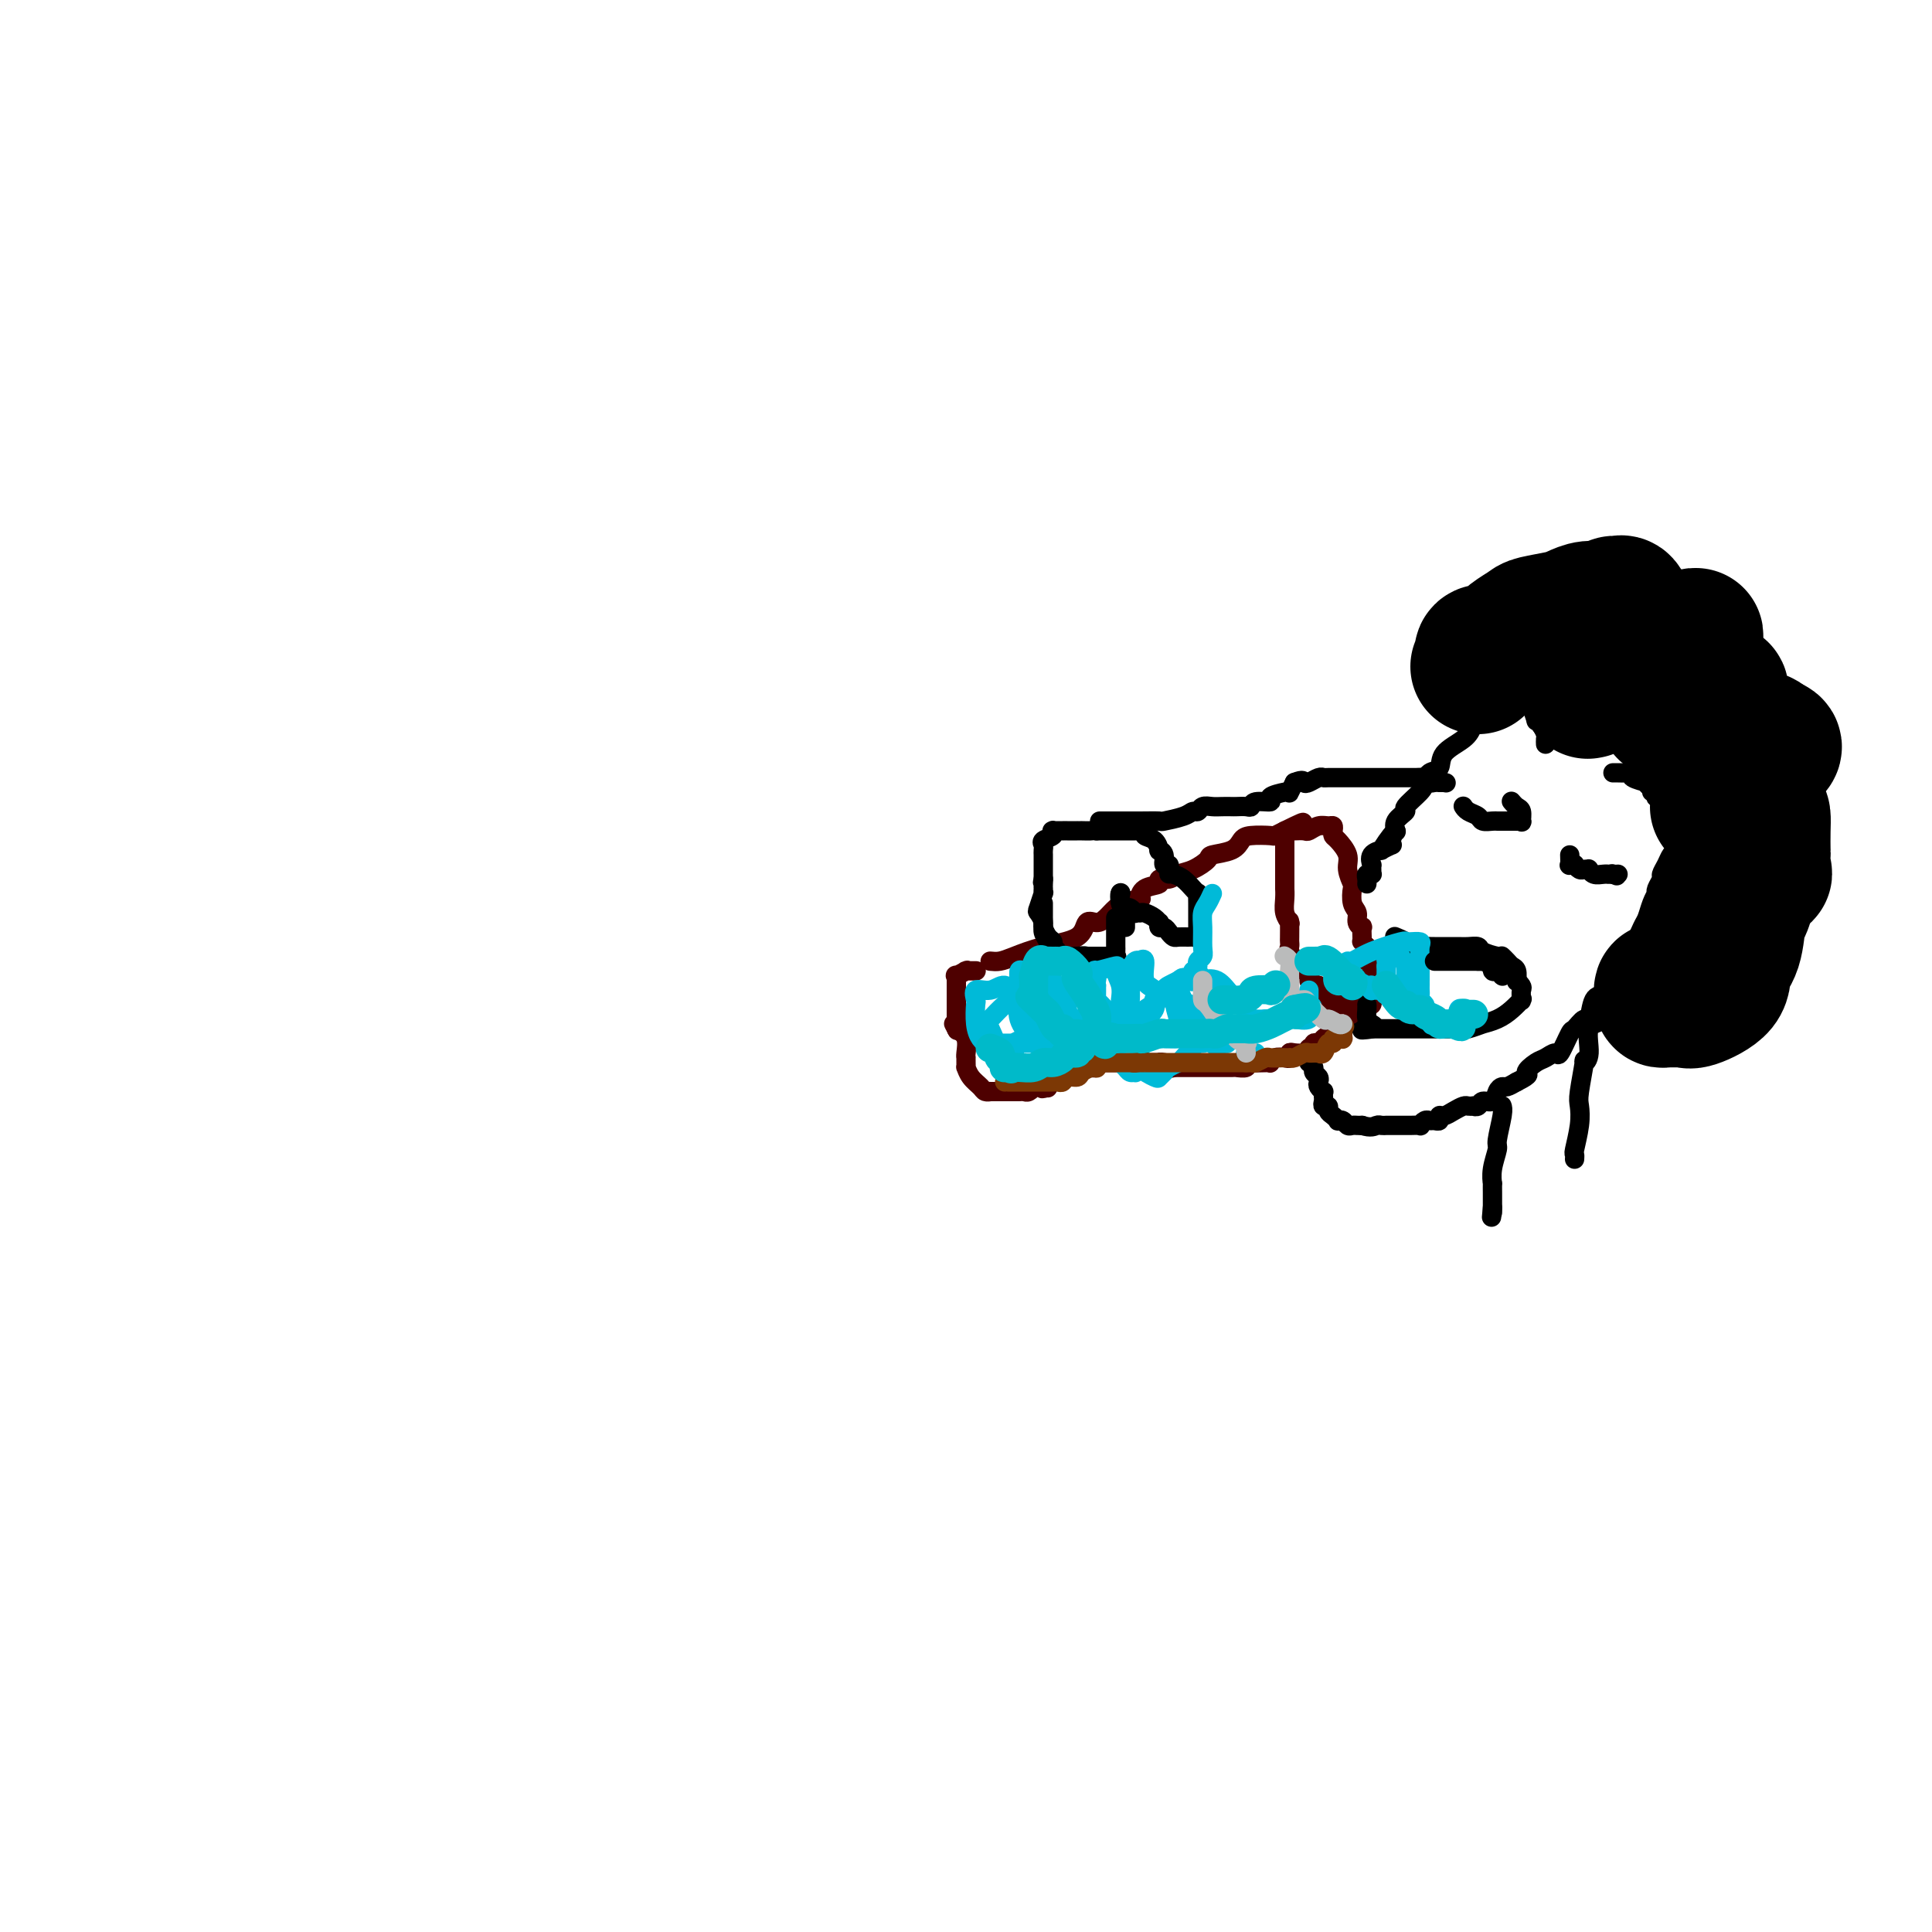 <svg viewBox='0 0 400 400' version='1.1' xmlns='http://www.w3.org/2000/svg' xmlns:xlink='http://www.w3.org/1999/xlink'><g fill='none' stroke='#4E0000' stroke-width='4' stroke-linecap='round' stroke-linejoin='round'><path d='M205,199c0.634,0.062 1.268,0.124 2,0c0.732,-0.124 1.561,-0.435 3,-1c1.439,-0.565 3.488,-1.383 6,-2c2.512,-0.617 5.489,-1.034 7,-2c1.511,-0.966 1.558,-2.482 2,-3c0.442,-0.518 1.278,-0.038 2,0c0.722,0.038 1.328,-0.366 2,-1c0.672,-0.634 1.410,-1.497 2,-2c0.590,-0.503 1.031,-0.645 2,-1c0.969,-0.355 2.464,-0.922 3,-1c0.536,-0.078 0.111,0.334 0,0c-0.111,-0.334 0.091,-1.413 1,-2c0.909,-0.587 2.525,-0.681 3,-1c0.475,-0.319 -0.191,-0.863 0,-1c0.191,-0.137 1.239,0.132 2,0c0.761,-0.132 1.237,-0.664 2,-1c0.763,-0.336 1.815,-0.475 3,-1c1.185,-0.525 2.503,-1.437 3,-2c0.497,-0.563 0.172,-0.778 1,-1c0.828,-0.222 2.809,-0.451 4,-1c1.191,-0.549 1.593,-1.418 2,-2c0.407,-0.582 0.821,-0.878 2,-1c1.179,-0.122 3.125,-0.071 4,0c0.875,0.071 0.679,0.163 1,0c0.321,-0.163 1.161,-0.582 2,-1'/><path d='M266,172c6.876,-3.403 2.567,-0.912 1,0c-1.567,0.912 -0.393,0.245 0,0c0.393,-0.245 0.006,-0.070 0,0c-0.006,0.070 0.369,0.033 1,0c0.631,-0.033 1.518,-0.062 2,0c0.482,0.062 0.560,0.216 1,0c0.440,-0.216 1.242,-0.801 2,-1c0.758,-0.199 1.473,-0.014 2,0c0.527,0.014 0.867,-0.145 1,0c0.133,0.145 0.059,0.593 0,1c-0.059,0.407 -0.103,0.771 0,1c0.103,0.229 0.354,0.321 1,1c0.646,0.679 1.689,1.943 2,3c0.311,1.057 -0.109,1.907 0,3c0.109,1.093 0.746,2.429 1,3c0.254,0.571 0.124,0.378 0,1c-0.124,0.622 -0.244,2.060 0,3c0.244,0.940 0.850,1.383 1,2c0.150,0.617 -0.156,1.409 0,2c0.156,0.591 0.774,0.981 1,1c0.226,0.019 0.061,-0.335 0,0c-0.061,0.335 -0.017,1.357 0,2c0.017,0.643 0.007,0.907 0,1c-0.007,0.093 -0.012,0.015 0,0c0.012,-0.015 0.042,0.035 0,0c-0.042,-0.035 -0.155,-0.153 0,0c0.155,0.153 0.577,0.576 1,1'/><path d='M283,196c1.079,4.051 0.275,1.680 0,1c-0.275,-0.680 -0.021,0.332 0,1c0.021,0.668 -0.190,0.991 0,1c0.190,0.009 0.783,-0.295 1,0c0.217,0.295 0.058,1.189 0,2c-0.058,0.811 -0.016,1.541 0,2c0.016,0.459 0.004,0.649 0,1c-0.004,0.351 -0.001,0.864 0,1c0.001,0.136 0.001,-0.103 0,0c-0.001,0.103 -0.003,0.549 0,1c0.003,0.451 0.012,0.905 0,1c-0.012,0.095 -0.046,-0.171 0,0c0.046,0.171 0.171,0.778 0,1c-0.171,0.222 -0.639,0.060 -1,0c-0.361,-0.060 -0.617,-0.016 -1,0c-0.383,0.016 -0.894,0.004 -1,0c-0.106,-0.004 0.192,-0.001 0,0c-0.192,0.001 -0.875,0.000 -1,0c-0.125,-0.000 0.307,-0.000 0,0c-0.307,0.000 -1.352,0.000 -2,0c-0.648,-0.000 -0.899,-0.000 -1,0c-0.101,0.000 -0.050,0.000 0,0'/><path d='M277,208c-1.492,0.132 -1.723,-0.538 -2,-1c-0.277,-0.462 -0.601,-0.716 -1,-1c-0.399,-0.284 -0.874,-0.599 -1,-1c-0.126,-0.401 0.098,-0.890 0,-1c-0.098,-0.110 -0.519,0.158 -1,0c-0.481,-0.158 -1.022,-0.743 -1,-1c0.022,-0.257 0.609,-0.187 0,-1c-0.609,-0.813 -2.412,-2.509 -3,-3c-0.588,-0.491 0.039,0.221 0,0c-0.039,-0.221 -0.742,-1.377 -1,-2c-0.258,-0.623 -0.069,-0.714 0,-1c0.069,-0.286 0.020,-0.769 0,-1c-0.020,-0.231 -0.009,-0.211 0,-1c0.009,-0.789 0.017,-2.389 0,-3c-0.017,-0.611 -0.057,-0.235 0,0c0.057,0.235 0.211,0.327 0,0c-0.211,-0.327 -0.789,-1.075 -1,-2c-0.211,-0.925 -0.057,-2.028 0,-3c0.057,-0.972 0.015,-1.813 0,-2c-0.015,-0.187 -0.004,0.278 0,0c0.004,-0.278 0.001,-1.301 0,-2c-0.001,-0.699 -0.000,-1.073 0,-2c0.000,-0.927 0.000,-2.406 0,-3c-0.000,-0.594 -0.000,-0.304 0,-1c0.000,-0.696 0.000,-2.380 0,-3c-0.000,-0.620 -0.000,-0.177 0,0c0.000,0.177 0.000,0.089 0,0'/><path d='M280,211c-0.187,0.301 -0.374,0.602 -1,1c-0.626,0.398 -1.692,0.894 -2,1c-0.308,0.106 0.143,-0.178 0,0c-0.143,0.178 -0.878,0.819 -1,1c-0.122,0.181 0.370,-0.096 0,0c-0.370,0.096 -1.602,0.565 -2,1c-0.398,0.435 0.038,0.835 0,1c-0.038,0.165 -0.550,0.096 -1,0c-0.450,-0.096 -0.839,-0.218 -1,0c-0.161,0.218 -0.095,0.776 0,1c0.095,0.224 0.219,0.112 0,0c-0.219,-0.112 -0.780,-0.226 -1,0c-0.220,0.226 -0.098,0.792 0,1c0.098,0.208 0.171,0.060 0,0c-0.171,-0.060 -0.585,-0.030 -1,0'/><path d='M270,218c-1.575,1.084 -0.513,0.294 0,0c0.513,-0.294 0.475,-0.093 0,0c-0.475,0.093 -1.388,0.076 -2,0c-0.612,-0.076 -0.924,-0.213 -1,0c-0.076,0.213 0.085,0.775 0,1c-0.085,0.225 -0.416,0.113 -1,0c-0.584,-0.113 -1.420,-0.226 -2,0c-0.580,0.226 -0.902,0.792 -1,1c-0.098,0.208 0.028,0.060 0,0c-0.028,-0.060 -0.211,-0.030 -1,0c-0.789,0.030 -2.184,0.061 -3,0c-0.816,-0.061 -1.053,-0.212 -1,0c0.053,0.212 0.397,0.789 0,1c-0.397,0.211 -1.534,0.057 -2,0c-0.466,-0.057 -0.262,-0.015 -1,0c-0.738,0.015 -2.418,0.004 -3,0c-0.582,-0.004 -0.068,-0.001 0,0c0.068,0.001 -0.312,0.000 -1,0c-0.688,-0.000 -1.686,-0.000 -2,0c-0.314,0.000 0.056,0.000 0,0c-0.056,-0.000 -0.540,-0.000 -1,0c-0.460,0.000 -0.898,0.000 -1,0c-0.102,-0.000 0.131,-0.000 0,0c-0.131,0.000 -0.626,0.000 -1,0c-0.374,-0.000 -0.626,-0.000 -1,0c-0.374,0.000 -0.870,0.000 -1,0c-0.130,-0.000 0.106,-0.000 0,0c-0.106,0.000 -0.553,0.000 -1,0'/><path d='M243,221c-4.072,0.525 -0.751,0.337 0,0c0.751,-0.337 -1.068,-0.822 -2,-1c-0.932,-0.178 -0.975,-0.048 -1,0c-0.025,0.048 -0.030,0.013 0,0c0.030,-0.013 0.095,-0.003 0,0c-0.095,0.003 -0.350,0.001 -1,0c-0.650,-0.001 -1.694,-0.000 -2,0c-0.306,0.000 0.126,0.000 0,0c-0.126,-0.000 -0.809,-0.000 -1,0c-0.191,0.000 0.109,0.000 0,0c-0.109,-0.000 -0.626,-0.000 -1,0c-0.374,0.000 -0.606,0.000 -1,0c-0.394,-0.000 -0.951,-0.000 -1,0c-0.049,0.000 0.408,0.000 0,0c-0.408,-0.000 -1.681,-0.000 -2,0c-0.319,0.000 0.318,0.000 0,0c-0.318,-0.000 -1.590,-0.000 -2,0c-0.410,0.000 0.044,0.000 0,0c-0.044,-0.000 -0.584,-0.000 -1,0c-0.416,0.000 -0.708,0.000 -1,0'/><path d='M227,220c-2.489,-0.215 -0.713,-0.254 0,0c0.713,0.254 0.363,0.799 0,1c-0.363,0.201 -0.739,0.058 -1,0c-0.261,-0.058 -0.408,-0.030 -1,0c-0.592,0.030 -1.631,0.060 -2,0c-0.369,-0.060 -0.070,-0.212 0,0c0.070,0.212 -0.090,0.789 0,1c0.090,0.211 0.432,0.056 0,0c-0.432,-0.056 -1.636,-0.015 -2,0c-0.364,0.015 0.113,0.003 0,0c-0.113,-0.003 -0.814,0.004 -1,0c-0.186,-0.004 0.144,-0.017 0,0c-0.144,0.017 -0.760,0.065 -1,0c-0.240,-0.065 -0.103,-0.241 0,0c0.103,0.241 0.172,0.900 0,1c-0.172,0.100 -0.585,-0.358 -1,0c-0.415,0.358 -0.833,1.531 -1,2c-0.167,0.469 -0.084,0.235 0,0'/><path d='M217,225c-1.807,0.775 -1.324,0.211 -1,0c0.324,-0.211 0.490,-0.071 0,0c-0.490,0.071 -1.637,0.072 -2,0c-0.363,-0.072 0.058,-0.215 0,0c-0.058,0.215 -0.594,0.790 -1,1c-0.406,0.210 -0.683,0.056 -1,0c-0.317,-0.056 -0.673,-0.015 -1,0c-0.327,0.015 -0.623,0.004 -1,0c-0.377,-0.004 -0.834,-0.001 -1,0c-0.166,0.001 -0.042,0.000 0,0c0.042,-0.000 0.002,-0.000 0,0c-0.002,0.000 0.035,0.001 0,0c-0.035,-0.001 -0.141,-0.002 -1,0c-0.859,0.002 -2.471,0.009 -3,0c-0.529,-0.009 0.026,-0.035 0,0c-0.026,0.035 -0.634,0.129 -1,0c-0.366,-0.129 -0.490,-0.482 -1,-1c-0.510,-0.518 -1.405,-1.200 -2,-2c-0.595,-0.800 -0.891,-1.717 -1,-2c-0.109,-0.283 -0.029,0.066 0,0c0.029,-0.066 0.009,-0.549 0,-1c-0.009,-0.451 -0.008,-0.869 0,-1c0.008,-0.131 0.023,0.027 0,0c-0.023,-0.027 -0.083,-0.238 0,-1c0.083,-0.762 0.309,-2.075 0,-3c-0.309,-0.925 -1.155,-1.463 -2,-2'/><path d='M198,213c-1.083,-2.024 -0.290,-0.583 0,0c0.290,0.583 0.078,0.310 0,0c-0.078,-0.310 -0.021,-0.657 0,-1c0.021,-0.343 0.006,-0.683 0,-1c-0.006,-0.317 -0.001,-0.611 0,-1c0.001,-0.389 0.000,-0.874 0,-1c-0.000,-0.126 -0.000,0.106 0,0c0.000,-0.106 0.000,-0.549 0,-1c-0.000,-0.451 -0.000,-0.909 0,-1c0.000,-0.091 0.000,0.187 0,0c-0.000,-0.187 -0.000,-0.838 0,-1c0.000,-0.162 0.000,0.167 0,0c-0.000,-0.167 -0.000,-0.829 0,-1c0.000,-0.171 0.000,0.147 0,0c-0.000,-0.147 -0.000,-0.761 0,-1c0.000,-0.239 0.000,-0.103 0,0c-0.000,0.103 -0.000,0.172 0,0c0.000,-0.172 0.000,-0.586 0,-1'/><path d='M198,203c-0.009,-1.482 -0.030,-0.187 0,0c0.030,0.187 0.112,-0.735 0,-1c-0.112,-0.265 -0.418,0.125 0,0c0.418,-0.125 1.561,-0.766 2,-1c0.439,-0.234 0.174,-0.063 0,0c-0.174,0.063 -0.257,0.017 0,0c0.257,-0.017 0.853,-0.005 1,0c0.147,0.005 -0.157,0.001 0,0c0.157,-0.001 0.773,-0.000 1,0c0.227,0.000 0.065,0.000 0,0c-0.065,-0.000 -0.032,-0.000 0,0'/></g>
<g fill='none' stroke='#000000' stroke-width='4' stroke-linecap='round' stroke-linejoin='round'><path d='M216,187c0.000,0.447 0.000,0.893 0,1c-0.000,0.107 -0.001,-0.127 0,0c0.001,0.127 0.003,0.615 0,1c-0.003,0.385 -0.011,0.666 0,1c0.011,0.334 0.040,0.719 0,1c-0.040,0.281 -0.151,0.456 0,1c0.151,0.544 0.563,1.456 1,2c0.437,0.544 0.900,0.720 1,1c0.100,0.280 -0.163,0.663 0,1c0.163,0.337 0.754,0.626 1,1c0.246,0.374 0.149,0.831 0,1c-0.149,0.169 -0.351,0.049 0,0c0.351,-0.049 1.255,-0.027 2,0c0.745,0.027 1.330,0.060 2,0c0.670,-0.060 1.423,-0.212 2,0c0.577,0.212 0.978,0.789 1,1c0.022,0.211 -0.334,0.057 0,0c0.334,-0.057 1.359,-0.015 2,0c0.641,0.015 0.897,0.004 1,0c0.103,-0.004 0.051,-0.002 0,0'/><path d='M233,192c0.000,-0.444 0.000,-0.889 0,-1c0.000,-0.111 0.000,0.111 0,0c0.000,-0.111 0.000,-0.556 0,-1'/><path d='M233,190c0.004,-0.242 0.015,0.152 0,0c-0.015,-0.152 -0.057,-0.850 0,-1c0.057,-0.150 0.211,0.248 0,0c-0.211,-0.248 -0.788,-1.144 -1,-2c-0.212,-0.856 -0.061,-1.673 0,-2c0.061,-0.327 0.030,-0.163 0,0'/><path d='M232,185c-0.204,-0.386 -0.213,1.151 0,2c0.213,0.849 0.649,1.012 1,1c0.351,-0.012 0.618,-0.200 1,0c0.382,0.200 0.879,0.788 1,1c0.121,0.212 -0.136,0.047 0,0c0.136,-0.047 0.664,0.025 1,0c0.336,-0.025 0.482,-0.146 1,0c0.518,0.146 1.410,0.560 2,1c0.590,0.440 0.879,0.905 1,1c0.121,0.095 0.074,-0.181 0,0c-0.074,0.181 -0.176,0.819 0,1c0.176,0.181 0.628,-0.095 1,0c0.372,0.095 0.663,0.561 1,1c0.337,0.439 0.721,0.851 1,1c0.279,0.149 0.453,0.037 1,0c0.547,-0.037 1.467,0.002 2,0c0.533,-0.002 0.679,-0.046 1,0c0.321,0.046 0.818,0.182 1,0c0.182,-0.182 0.049,-0.681 0,-1c-0.049,-0.319 -0.013,-0.457 0,-1c0.013,-0.543 0.004,-1.490 0,-2c-0.004,-0.510 -0.003,-0.584 0,-1c0.003,-0.416 0.009,-1.176 0,-2c-0.009,-0.824 -0.033,-1.713 0,-2c0.033,-0.287 0.122,0.026 0,0c-0.122,-0.026 -0.456,-0.392 -1,-1c-0.544,-0.608 -1.298,-1.460 -2,-2c-0.702,-0.540 -1.351,-0.770 -2,-1'/><path d='M243,181c-1.001,-0.553 -1.004,0.064 -1,0c0.004,-0.064 0.016,-0.808 0,-1c-0.016,-0.192 -0.061,0.169 0,0c0.061,-0.169 0.227,-0.866 0,-1c-0.227,-0.134 -0.847,0.297 -1,0c-0.153,-0.297 0.161,-1.322 0,-2c-0.161,-0.678 -0.799,-1.008 -1,-1c-0.201,0.008 0.033,0.356 0,0c-0.033,-0.356 -0.334,-1.416 -1,-2c-0.666,-0.584 -1.698,-0.692 -2,-1c-0.302,-0.308 0.126,-0.814 0,-1c-0.126,-0.186 -0.804,-0.050 -1,0c-0.196,0.050 0.092,0.013 0,0c-0.092,-0.013 -0.564,-0.004 -1,0c-0.436,0.004 -0.838,0.001 -1,0c-0.162,-0.001 -0.086,-0.000 0,0c0.086,0.000 0.182,0.000 0,0c-0.182,-0.000 -0.643,-0.000 -1,0c-0.357,0.000 -0.609,0.000 -1,0c-0.391,-0.000 -0.919,-0.000 -1,0c-0.081,0.000 0.286,0.000 0,0c-0.286,-0.000 -1.225,-0.000 -2,0c-0.775,0.000 -1.388,0.000 -2,0'/><path d='M227,172c-1.647,-0.155 -0.765,-0.041 -1,0c-0.235,0.041 -1.586,0.011 -2,0c-0.414,-0.011 0.109,-0.003 0,0c-0.109,0.003 -0.850,0.001 -1,0c-0.150,-0.001 0.292,-0.000 0,0c-0.292,0.000 -1.318,0.000 -2,0c-0.682,-0.000 -1.020,-0.001 -1,0c0.020,0.001 0.400,0.003 0,0c-0.400,-0.003 -1.579,-0.012 -2,0c-0.421,0.012 -0.085,0.045 0,0c0.085,-0.045 -0.082,-0.167 0,0c0.082,0.167 0.414,0.623 0,1c-0.414,0.377 -1.575,0.676 -2,1c-0.425,0.324 -0.114,0.674 0,1c0.114,0.326 0.031,0.630 0,1c-0.031,0.370 -0.008,0.807 0,1c0.008,0.193 0.002,0.142 0,0c-0.002,-0.142 -0.001,-0.374 0,0c0.001,0.374 0.000,1.354 0,2c-0.000,0.646 -0.000,0.957 0,1c0.000,0.043 0.000,-0.182 0,0c-0.000,0.182 -0.000,0.770 0,1c0.000,0.230 0.000,0.100 0,0c-0.000,-0.100 -0.000,-0.172 0,0c0.000,0.172 0.000,0.586 0,1'/><path d='M216,182c-0.309,1.504 -0.083,0.264 0,0c0.083,-0.264 0.023,0.448 0,1c-0.023,0.552 -0.010,0.943 0,1c0.010,0.057 0.016,-0.221 0,0c-0.016,0.221 -0.053,0.941 0,1c0.053,0.059 0.195,-0.542 0,0c-0.195,0.542 -0.728,2.229 -1,3c-0.272,0.771 -0.283,0.627 0,1c0.283,0.373 0.861,1.262 1,2c0.139,0.738 -0.160,1.326 0,2c0.160,0.674 0.779,1.433 1,2c0.221,0.567 0.046,0.940 0,1c-0.046,0.060 0.038,-0.194 0,0c-0.038,0.194 -0.199,0.837 0,1c0.199,0.163 0.759,-0.152 1,0c0.241,0.152 0.162,0.773 0,1c-0.162,0.227 -0.408,0.061 0,0c0.408,-0.061 1.470,-0.016 2,0c0.530,0.016 0.528,0.004 1,0c0.472,-0.004 1.418,-0.001 2,0c0.582,0.001 0.800,0.000 1,0c0.200,-0.000 0.384,-0.000 1,0c0.616,0.000 1.666,0.000 2,0c0.334,-0.000 -0.047,-0.000 0,0c0.047,0.000 0.524,0.000 1,0'/><path d='M228,198c1.806,-0.001 1.321,-0.003 1,0c-0.321,0.003 -0.478,0.011 0,0c0.478,-0.011 1.592,-0.041 2,0c0.408,0.041 0.109,0.152 0,0c-0.109,-0.152 -0.029,-0.565 0,-1c0.029,-0.435 0.008,-0.890 0,-1c-0.008,-0.110 -0.002,0.124 0,0c0.002,-0.124 0.001,-0.607 0,-1c-0.001,-0.393 -0.000,-0.697 0,-1c0.000,-0.303 0.000,-0.607 0,-1c-0.000,-0.393 -0.000,-0.876 0,-1c0.000,-0.124 0.000,0.111 0,0c-0.000,-0.111 -0.000,-0.568 0,-1c0.000,-0.432 0.000,-0.838 0,-1c-0.000,-0.162 -0.000,-0.081 0,0'/><path d='M228,170c-0.295,-0.000 -0.590,-0.000 0,0c0.590,0.000 2.063,0.001 3,0c0.937,-0.001 1.336,-0.003 2,0c0.664,0.003 1.592,0.011 3,0c1.408,-0.011 3.294,-0.040 4,0c0.706,0.040 0.230,0.151 1,0c0.770,-0.151 2.787,-0.562 4,-1c1.213,-0.438 1.623,-0.902 2,-1c0.377,-0.098 0.721,0.170 1,0c0.279,-0.170 0.494,-0.777 1,-1c0.506,-0.223 1.305,-0.060 2,0c0.695,0.060 1.286,0.017 2,0c0.714,-0.017 1.551,-0.009 2,0c0.449,0.009 0.511,0.017 1,0c0.489,-0.017 1.407,-0.060 2,0c0.593,0.060 0.863,0.223 1,0c0.137,-0.223 0.142,-0.831 1,-1c0.858,-0.169 2.569,0.100 3,0c0.431,-0.100 -0.418,-0.568 0,-1c0.418,-0.432 2.102,-0.827 3,-1c0.898,-0.173 1.011,-0.123 1,0c-0.011,0.123 -0.146,0.321 0,0c0.146,-0.321 0.573,-1.160 1,-2'/><path d='M268,162c1.968,-0.790 1.887,-0.264 2,0c0.113,0.264 0.419,0.267 1,0c0.581,-0.267 1.437,-0.804 2,-1c0.563,-0.196 0.834,-0.053 1,0c0.166,0.053 0.226,0.014 1,0c0.774,-0.014 2.263,-0.004 3,0c0.737,0.004 0.722,0.001 1,0c0.278,-0.001 0.848,-0.000 1,0c0.152,0.000 -0.113,0.000 0,0c0.113,-0.000 0.604,-0.000 1,0c0.396,0.000 0.698,0.000 1,0c0.302,-0.000 0.606,-0.000 1,0c0.394,0.000 0.879,0.000 1,0c0.121,-0.000 -0.121,-0.000 0,0c0.121,0.000 0.606,0.000 1,0c0.394,-0.000 0.697,-0.000 1,0c0.303,0.000 0.606,0.000 1,0c0.394,-0.000 0.880,-0.000 1,0c0.120,0.000 -0.126,0.000 0,0c0.126,-0.000 0.624,-0.000 1,0c0.376,0.000 0.630,0.000 1,0c0.370,-0.000 0.856,-0.000 1,0c0.144,0.000 -0.054,0.000 0,0c0.054,-0.000 0.361,-0.000 1,0c0.639,0.000 1.611,0.000 2,0c0.389,-0.000 0.194,-0.000 0,0'/><path d='M294,161c4.019,-0.155 1.067,-0.041 0,0c-1.067,0.041 -0.247,0.010 0,0c0.247,-0.010 -0.078,0.001 0,0c0.078,-0.001 0.560,-0.014 1,0c0.440,0.014 0.840,0.056 1,0c0.160,-0.056 0.081,-0.211 0,0c-0.081,0.211 -0.165,0.789 0,1c0.165,0.211 0.579,0.057 1,0c0.421,-0.057 0.848,-0.015 1,0c0.152,0.015 0.031,0.004 0,0c-0.031,-0.004 0.030,-0.001 0,0c-0.030,0.001 -0.151,0.000 0,0c0.151,-0.000 0.576,-0.000 1,0'/><path d='M299,162c0.778,0.156 0.222,0.044 0,0c-0.222,-0.044 -0.111,-0.022 0,0'/><path d='M317,134c-0.507,0.179 -1.014,0.358 -2,1c-0.986,0.642 -2.450,1.746 -3,3c-0.550,1.254 -0.186,2.656 -1,4c-0.814,1.344 -2.805,2.630 -4,4c-1.195,1.370 -1.595,2.824 -2,4c-0.405,1.176 -0.816,2.073 -2,3c-1.184,0.927 -3.141,1.885 -4,3c-0.859,1.115 -0.620,2.386 -1,3c-0.380,0.614 -1.378,0.569 -2,1c-0.622,0.431 -0.868,1.336 -1,2c-0.132,0.664 -0.151,1.085 -1,2c-0.849,0.915 -2.529,2.322 -3,3c-0.471,0.678 0.266,0.627 0,1c-0.266,0.373 -1.535,1.172 -2,2c-0.465,0.828 -0.124,1.686 0,2c0.124,0.314 0.033,0.084 0,0c-0.033,-0.084 -0.009,-0.023 0,0c0.009,0.023 0.003,0.006 0,0c-0.003,-0.006 -0.001,-0.003 0,0'/><path d='M289,172c-4.561,6.062 -1.962,2.217 -1,1c0.962,-1.217 0.288,0.195 0,1c-0.288,0.805 -0.190,1.002 0,1c0.190,-0.002 0.471,-0.203 0,0c-0.471,0.203 -1.696,0.810 -2,1c-0.304,0.190 0.311,-0.037 0,0c-0.311,0.037 -1.547,0.339 -2,1c-0.453,0.661 -0.122,1.680 0,2c0.122,0.320 0.034,-0.058 0,0c-0.034,0.058 -0.013,0.551 0,1c0.013,0.449 0.018,0.855 0,1c-0.018,0.145 -0.057,0.028 0,0c0.057,-0.028 0.211,0.031 0,0c-0.211,-0.031 -0.789,-0.153 -1,0c-0.211,0.153 -0.057,0.580 0,1c0.057,0.420 0.016,0.834 0,1c-0.016,0.166 -0.008,0.083 0,0'/><path d='M271,220c0.452,0.333 0.905,0.666 1,1c0.095,0.334 -0.167,0.668 0,1c0.167,0.332 0.763,0.663 1,1c0.237,0.337 0.116,0.682 0,1c-0.116,0.318 -0.227,0.610 0,1c0.227,0.390 0.792,0.879 1,1c0.208,0.121 0.060,-0.126 0,0c-0.060,0.126 -0.031,0.625 0,1c0.031,0.375 0.064,0.625 0,1c-0.064,0.375 -0.223,0.875 0,1c0.223,0.125 0.830,-0.124 1,0c0.170,0.124 -0.095,0.621 0,1c0.095,0.379 0.550,0.641 1,1c0.450,0.359 0.894,0.814 1,1c0.106,0.186 -0.126,0.102 0,0c0.126,-0.102 0.611,-0.224 1,0c0.389,0.224 0.682,0.792 1,1c0.318,0.208 0.663,0.056 1,0c0.337,-0.056 0.668,-0.016 1,0c0.332,0.016 0.666,0.008 1,0'/><path d='M282,233c1.873,0.619 2.557,0.166 3,0c0.443,-0.166 0.645,-0.044 1,0c0.355,0.044 0.865,0.012 1,0c0.135,-0.012 -0.103,-0.003 0,0c0.103,0.003 0.549,0.001 1,0c0.451,-0.001 0.909,-0.000 1,0c0.091,0.000 -0.184,0.000 0,0c0.184,-0.000 0.828,-0.000 1,0c0.172,0.000 -0.126,0.001 0,0c0.126,-0.001 0.678,-0.004 1,0c0.322,0.004 0.415,0.015 1,0c0.585,-0.015 1.662,-0.057 2,0c0.338,0.057 -0.063,0.212 0,0c0.063,-0.212 0.591,-0.793 1,-1c0.409,-0.207 0.700,-0.041 1,0c0.300,0.041 0.608,-0.044 1,0c0.392,0.044 0.868,0.218 1,0c0.132,-0.218 -0.081,-0.829 0,-1c0.081,-0.171 0.457,0.098 1,0c0.543,-0.098 1.255,-0.562 2,-1c0.745,-0.438 1.523,-0.848 2,-1c0.477,-0.152 0.651,-0.045 1,0c0.349,0.045 0.871,0.028 1,0c0.129,-0.028 -0.134,-0.067 0,0c0.134,0.067 0.666,0.238 1,0c0.334,-0.238 0.470,-0.886 1,-1c0.530,-0.114 1.454,0.307 2,0c0.546,-0.307 0.713,-1.340 1,-2c0.287,-0.660 0.693,-0.947 1,-1c0.307,-0.053 0.516,0.128 1,0c0.484,-0.128 1.242,-0.564 2,-1'/><path d='M314,224c3.450,-1.735 2.075,-1.571 2,-2c-0.075,-0.429 1.150,-1.450 2,-2c0.850,-0.550 1.326,-0.628 2,-1c0.674,-0.372 1.546,-1.036 2,-1c0.454,0.036 0.489,0.774 1,0c0.511,-0.774 1.498,-3.059 2,-4c0.502,-0.941 0.520,-0.539 1,-1c0.480,-0.461 1.424,-1.786 2,-2c0.576,-0.214 0.784,0.684 1,0c0.216,-0.684 0.439,-2.949 1,-4c0.561,-1.051 1.459,-0.887 2,-1c0.541,-0.113 0.725,-0.503 1,-1c0.275,-0.497 0.641,-1.099 1,-2c0.359,-0.901 0.712,-2.099 1,-3c0.288,-0.901 0.511,-1.505 1,-2c0.489,-0.495 1.245,-0.883 2,-2c0.755,-1.117 1.509,-2.964 2,-4c0.491,-1.036 0.719,-1.260 1,-2c0.281,-0.740 0.615,-1.995 1,-3c0.385,-1.005 0.820,-1.760 1,-2c0.180,-0.240 0.104,0.035 0,0c-0.104,-0.035 -0.235,-0.380 0,-1c0.235,-0.620 0.836,-1.513 1,-2c0.164,-0.487 -0.111,-0.567 0,-1c0.111,-0.433 0.607,-1.220 1,-2c0.393,-0.780 0.683,-1.554 1,-2c0.317,-0.446 0.662,-0.563 1,-1c0.338,-0.437 0.668,-1.195 1,-2c0.332,-0.805 0.666,-1.659 1,-2c0.334,-0.341 0.667,-0.171 1,0'/><path d='M350,172c2.852,-5.725 1.481,-3.537 1,-3c-0.481,0.537 -0.073,-0.578 0,-1c0.073,-0.422 -0.190,-0.152 0,0c0.190,0.152 0.835,0.185 1,0c0.165,-0.185 -0.148,-0.588 0,-1c0.148,-0.412 0.757,-0.832 1,-1c0.243,-0.168 0.122,-0.084 0,0'/><path d='M315,137c-0.044,-0.235 -0.087,-0.469 1,-1c1.087,-0.531 3.306,-1.358 5,-2c1.694,-0.642 2.863,-1.100 4,-2c1.137,-0.900 2.242,-2.241 4,-3c1.758,-0.759 4.171,-0.935 5,-1c0.829,-0.065 0.076,-0.017 0,0c-0.076,0.017 0.524,0.004 1,0c0.476,-0.004 0.826,-0.000 1,0c0.174,0.000 0.172,-0.003 1,0c0.828,0.003 2.485,0.013 3,0c0.515,-0.013 -0.112,-0.050 0,0c0.112,0.050 0.965,0.187 2,1c1.035,0.813 2.254,2.301 3,3c0.746,0.699 1.021,0.609 1,1c-0.021,0.391 -0.338,1.264 0,2c0.338,0.736 1.331,1.335 2,2c0.669,0.665 1.016,1.394 1,2c-0.016,0.606 -0.393,1.087 0,2c0.393,0.913 1.555,2.258 2,3c0.445,0.742 0.172,0.881 0,1c-0.172,0.119 -0.242,0.217 0,1c0.242,0.783 0.796,2.249 1,3c0.204,0.751 0.058,0.786 0,1c-0.058,0.214 -0.029,0.607 0,1'/><path d='M352,151c0.619,2.342 0.166,1.195 0,1c-0.166,-0.195 -0.044,0.560 0,1c0.044,0.440 0.012,0.566 0,1c-0.012,0.434 -0.003,1.177 0,2c0.003,0.823 0.001,1.726 0,2c-0.001,0.274 -0.000,-0.083 0,0c0.000,0.083 0.000,0.604 0,1c-0.000,0.396 -0.000,0.666 0,1c0.000,0.334 0.001,0.734 0,1c-0.001,0.266 -0.004,0.400 0,1c0.004,0.600 0.015,1.667 0,2c-0.015,0.333 -0.057,-0.068 0,0c0.057,0.068 0.211,0.607 0,1c-0.211,0.393 -0.789,0.641 -1,1c-0.211,0.359 -0.057,0.828 0,1c0.057,0.172 0.015,0.046 0,0c-0.015,-0.046 -0.004,-0.013 0,0c0.004,0.013 0.002,0.007 0,0'/><path d='M289,194c-0.207,-0.083 -0.413,-0.166 0,0c0.413,0.166 1.446,0.580 2,1c0.554,0.420 0.627,0.844 1,1c0.373,0.156 1.044,0.042 2,0c0.956,-0.042 2.197,-0.012 3,0c0.803,0.012 1.169,0.006 2,0c0.831,-0.006 2.128,-0.012 3,0c0.872,0.012 1.319,0.042 2,0c0.681,-0.042 1.594,-0.155 2,0c0.406,0.155 0.304,0.577 1,1c0.696,0.423 2.189,0.848 3,1c0.811,0.152 0.938,0.030 1,0c0.062,-0.030 0.059,0.032 0,0c-0.059,-0.032 -0.173,-0.159 0,0c0.173,0.159 0.635,0.603 1,1c0.365,0.397 0.634,0.745 1,1c0.366,0.255 0.829,0.415 1,1c0.171,0.585 0.049,1.596 0,2c-0.049,0.404 -0.024,0.202 0,0'/><path d='M314,203c1.462,1.416 1.119,1.457 1,2c-0.119,0.543 -0.012,1.588 0,2c0.012,0.412 -0.071,0.191 0,0c0.071,-0.191 0.295,-0.352 0,0c-0.295,0.352 -1.110,1.218 -2,2c-0.890,0.782 -1.857,1.481 -3,2c-1.143,0.519 -2.464,0.857 -3,1c-0.536,0.143 -0.287,0.091 0,0c0.287,-0.091 0.612,-0.221 0,0c-0.612,0.221 -2.160,0.791 -3,1c-0.840,0.209 -0.971,0.056 -1,0c-0.029,-0.056 0.045,-0.015 0,0c-0.045,0.015 -0.208,0.004 -1,0c-0.792,-0.004 -2.214,-0.001 -3,0c-0.786,0.001 -0.935,0.000 -1,0c-0.065,-0.000 -0.046,-0.000 0,0c0.046,0.000 0.119,0.000 0,0c-0.119,-0.000 -0.431,-0.000 -1,0c-0.569,0.000 -1.395,0.000 -2,0c-0.605,-0.000 -0.988,-0.000 -1,0c-0.012,0.000 0.348,0.000 0,0c-0.348,-0.000 -1.403,-0.000 -2,0c-0.597,0.000 -0.737,0.000 -1,0c-0.263,-0.000 -0.648,-0.000 -1,0c-0.352,0.000 -0.672,0.000 -1,0c-0.328,-0.000 -0.665,-0.000 -1,0c-0.335,0.000 -0.667,0.000 -1,0c-0.333,-0.000 -0.667,-0.000 -1,0c-0.333,0.000 -0.667,0.000 -1,0c-0.333,-0.000 -0.667,-0.000 -1,0'/><path d='M284,213c-4.038,0.361 -1.135,0.265 0,0c1.135,-0.265 0.500,-0.698 0,-1c-0.500,-0.302 -0.866,-0.473 -1,-1c-0.134,-0.527 -0.036,-1.411 0,-2c0.036,-0.589 0.010,-0.883 0,-1c-0.010,-0.117 -0.005,-0.059 0,0'/><path d='M303,167c0.015,0.024 0.030,0.049 0,0c-0.030,-0.049 -0.107,-0.171 0,0c0.107,0.171 0.396,0.634 1,1c0.604,0.366 1.524,0.634 2,1c0.476,0.366 0.509,0.830 1,1c0.491,0.170 1.441,0.046 2,0c0.559,-0.046 0.728,-0.012 1,0c0.272,0.012 0.646,0.003 1,0c0.354,-0.003 0.687,-0.001 1,0c0.313,0.001 0.605,0.002 1,0c0.395,-0.002 0.891,-0.007 1,0c0.109,0.007 -0.170,0.027 0,0c0.170,-0.027 0.788,-0.102 1,0c0.212,0.102 0.018,0.381 0,0c-0.018,-0.381 0.139,-1.422 0,-2c-0.139,-0.578 -0.576,-0.694 -1,-1c-0.424,-0.306 -0.835,-0.802 -1,-1c-0.165,-0.198 -0.082,-0.099 0,0'/><path d='M325,177c0.032,0.847 0.064,1.695 0,2c-0.064,0.305 -0.225,0.068 0,0c0.225,-0.068 0.834,0.034 1,0c0.166,-0.034 -0.113,-0.205 0,0c0.113,0.205 0.618,0.786 1,1c0.382,0.214 0.640,0.061 1,0c0.360,-0.061 0.821,-0.030 1,0c0.179,0.030 0.076,0.061 0,0c-0.076,-0.061 -0.126,-0.212 0,0c0.126,0.212 0.429,0.789 1,1c0.571,0.211 1.411,0.057 2,0c0.589,-0.057 0.928,-0.015 1,0c0.072,0.015 -0.122,0.004 0,0c0.122,-0.004 0.561,-0.002 1,0'/><path d='M334,181c1.408,0.619 0.429,0.166 0,0c-0.429,-0.166 -0.308,-0.045 0,0c0.308,0.045 0.802,0.013 1,0c0.198,-0.013 0.099,-0.006 0,0'/><path d='M312,143c-0.097,-0.080 -0.194,-0.161 0,0c0.194,0.161 0.678,0.562 1,1c0.322,0.438 0.483,0.913 1,1c0.517,0.087 1.392,-0.216 2,0c0.608,0.216 0.950,0.949 1,1c0.050,0.051 -0.193,-0.582 0,0c0.193,0.582 0.822,2.379 1,3c0.178,0.621 -0.096,0.065 0,0c0.096,-0.065 0.562,0.361 1,1c0.438,0.639 0.850,1.493 1,2c0.150,0.507 0.040,0.668 0,1c-0.040,0.332 -0.011,0.835 0,1c0.011,0.165 0.003,-0.007 0,0c-0.003,0.007 -0.001,0.194 0,0c0.001,-0.194 0.000,-0.770 0,-1c-0.000,-0.230 -0.000,-0.115 0,0'/><path d='M334,160c0.017,-0.000 0.033,-0.001 0,0c-0.033,0.001 -0.117,0.003 0,0c0.117,-0.003 0.435,-0.011 1,0c0.565,0.011 1.376,0.041 2,0c0.624,-0.041 1.061,-0.152 1,0c-0.061,0.152 -0.620,0.567 0,1c0.620,0.433 2.419,0.886 3,1c0.581,0.114 -0.054,-0.109 0,0c0.054,0.109 0.798,0.551 1,1c0.202,0.449 -0.138,0.904 0,1c0.138,0.096 0.754,-0.168 1,0c0.246,0.168 0.122,0.767 0,1c-0.122,0.233 -0.243,0.101 0,0c0.243,-0.101 0.850,-0.171 1,0c0.150,0.171 -0.156,0.582 0,1c0.156,0.418 0.773,0.843 1,1c0.227,0.157 0.065,0.045 0,0c-0.065,-0.045 -0.032,-0.022 0,0'/></g>
<g fill='none' stroke='#00BAD8' stroke-width='4' stroke-linecap='round' stroke-linejoin='round'><path d='M251,185c-0.309,0.681 -0.618,1.362 -1,2c-0.382,0.638 -0.838,1.231 -1,2c-0.162,0.769 -0.029,1.712 0,3c0.029,1.288 -0.046,2.921 0,4c0.046,1.079 0.213,1.603 0,2c-0.213,0.397 -0.806,0.667 -1,1c-0.194,0.333 0.009,0.727 0,1c-0.009,0.273 -0.231,0.423 0,1c0.231,0.577 0.916,1.580 1,2c0.084,0.420 -0.433,0.256 0,0c0.433,-0.256 1.815,-0.605 3,0c1.185,0.605 2.174,2.166 3,3c0.826,0.834 1.489,0.943 2,1c0.511,0.057 0.869,0.061 1,0c0.131,-0.061 0.035,-0.188 0,0c-0.035,0.188 -0.009,0.691 0,1c0.009,0.309 0.003,0.423 0,1c-0.003,0.577 -0.001,1.617 0,2c0.001,0.383 0.000,0.109 0,0c-0.000,-0.109 -0.000,-0.055 0,0'/><path d='M258,211c0.000,0.781 0.000,0.734 0,1c-0.000,0.266 -0.000,0.846 0,1c0.000,0.154 0.000,-0.118 0,0c-0.000,0.118 -0.000,0.628 0,1c0.000,0.372 0.000,0.607 0,1c-0.000,0.393 -0.001,0.942 0,1c0.001,0.058 0.004,-0.377 0,0c-0.004,0.377 -0.016,1.565 0,2c0.016,0.435 0.061,0.117 0,0c-0.061,-0.117 -0.226,-0.031 0,0c0.226,0.031 0.844,0.008 1,0c0.156,-0.008 -0.150,-0.002 0,0c0.150,0.002 0.757,0.001 1,0c0.243,-0.001 0.121,-0.000 0,0'/><path d='M278,200c0.384,-0.467 0.768,-0.934 1,-1c0.232,-0.066 0.313,0.270 1,0c0.687,-0.270 1.981,-1.145 4,-2c2.019,-0.855 4.761,-1.692 6,-2c1.239,-0.308 0.973,-0.089 1,0c0.027,0.089 0.347,0.047 1,0c0.653,-0.047 1.639,-0.099 2,0c0.361,0.099 0.097,0.350 0,1c-0.097,0.650 -0.026,1.700 0,2c0.026,0.300 0.007,-0.151 0,0c-0.007,0.151 -0.002,0.905 0,2c0.002,1.095 0.001,2.531 0,3c-0.001,0.469 -0.001,-0.029 0,0c0.001,0.029 0.004,0.585 0,1c-0.004,0.415 -0.016,0.687 0,1c0.016,0.313 0.061,0.666 0,1c-0.061,0.334 -0.226,0.650 0,1c0.226,0.350 0.844,0.733 1,1c0.156,0.267 -0.150,0.418 0,1c0.150,0.582 0.757,1.595 1,2c0.243,0.405 0.121,0.203 0,0'/><path d='M296,211c0.478,2.476 0.675,0.665 1,0c0.325,-0.665 0.780,-0.186 1,0c0.220,0.186 0.206,0.078 0,0c-0.206,-0.078 -0.605,-0.126 0,0c0.605,0.126 2.215,0.426 3,0c0.785,-0.426 0.747,-1.578 1,-2c0.253,-0.422 0.799,-0.114 1,0c0.201,0.114 0.057,0.032 0,0c-0.057,-0.032 -0.029,-0.016 0,0'/><path d='M280,203c0.226,-0.121 0.452,-0.243 1,0c0.548,0.243 1.418,0.850 2,1c0.582,0.150 0.877,-0.156 1,0c0.123,0.156 0.075,0.774 0,1c-0.075,0.226 -0.178,0.062 0,0c0.178,-0.062 0.636,-0.020 1,0c0.364,0.020 0.633,0.017 1,0c0.367,-0.017 0.830,-0.050 1,0c0.170,0.050 0.045,0.182 0,0c-0.045,-0.182 -0.012,-0.678 0,-1c0.012,-0.322 0.003,-0.471 0,-1c-0.003,-0.529 -0.001,-1.437 0,-2c0.001,-0.563 0.000,-0.782 0,-1'/><path d='M287,200c0.154,-0.957 0.041,-0.849 0,-1c-0.041,-0.151 -0.008,-0.562 0,-1c0.008,-0.438 -0.009,-0.904 0,-1c0.009,-0.096 0.044,0.177 0,0c-0.044,-0.177 -0.166,-0.803 0,-1c0.166,-0.197 0.619,0.035 1,0c0.381,-0.035 0.691,-0.336 1,0c0.309,0.336 0.619,1.309 1,2c0.381,0.691 0.834,1.098 1,2c0.166,0.902 0.044,2.297 0,3c-0.044,0.703 -0.012,0.714 0,1c0.012,0.286 0.003,0.847 0,1c-0.003,0.153 -0.000,-0.103 0,0c0.000,0.103 -0.003,0.563 0,1c0.003,0.437 0.011,0.849 0,1c-0.011,0.151 -0.041,0.041 0,0c0.041,-0.041 0.155,-0.012 0,0c-0.155,0.012 -0.577,0.006 -1,0'/><path d='M290,207c-0.107,1.452 -0.375,0.583 -1,0c-0.625,-0.583 -1.607,-0.881 -2,-1c-0.393,-0.119 -0.196,-0.060 0,0'/><path d='M262,211c-0.119,0.000 -0.238,0.000 0,0c0.238,-0.000 0.833,-0.000 1,0c0.167,0.000 -0.095,0.000 0,0c0.095,-0.000 0.546,-0.001 1,0c0.454,0.001 0.910,0.002 1,0c0.090,-0.002 -0.186,-0.008 0,0c0.186,0.008 0.834,0.030 1,0c0.166,-0.030 -0.150,-0.113 0,0c0.150,0.113 0.765,0.423 1,0c0.235,-0.423 0.091,-1.577 0,-2c-0.091,-0.423 -0.129,-0.113 0,0c0.129,0.113 0.426,0.030 1,0c0.574,-0.030 1.424,-0.008 2,0c0.576,0.008 0.879,0.002 1,0c0.121,-0.002 0.061,-0.001 0,0'/><path d='M271,209c1.392,-0.552 0.373,-0.931 0,-1c-0.373,-0.069 -0.100,0.174 0,0c0.100,-0.174 0.027,-0.764 0,-1c-0.027,-0.236 -0.007,-0.119 0,0c0.007,0.119 0.002,0.242 0,0c-0.002,-0.242 -0.001,-0.847 0,-1c0.001,-0.153 0.000,0.145 0,0c-0.000,-0.145 -0.000,-0.733 0,-1c0.000,-0.267 0.000,-0.212 0,0c-0.000,0.212 -0.001,0.580 0,1c0.001,0.420 0.003,0.891 0,1c-0.003,0.109 -0.011,-0.142 0,0c0.011,0.142 0.042,0.679 0,1c-0.042,0.321 -0.158,0.426 0,1c0.158,0.574 0.590,1.618 0,2c-0.590,0.382 -2.202,0.102 -3,0c-0.798,-0.102 -0.781,-0.027 -1,0c-0.219,0.027 -0.674,0.007 -1,0c-0.326,-0.007 -0.522,-0.002 -1,0c-0.478,0.002 -1.239,0.001 -2,0'/><path d='M263,211c-0.891,-0.005 -0.618,-0.016 -1,0c-0.382,0.016 -1.419,0.060 -2,0c-0.581,-0.060 -0.705,-0.222 -1,0c-0.295,0.222 -0.762,0.829 -1,1c-0.238,0.171 -0.248,-0.095 -1,0c-0.752,0.095 -2.247,0.552 -3,1c-0.753,0.448 -0.763,0.888 -1,1c-0.237,0.112 -0.701,-0.103 -1,0c-0.299,0.103 -0.432,0.524 -1,1c-0.568,0.476 -1.571,1.006 -2,1c-0.429,-0.006 -0.286,-0.549 -1,0c-0.714,0.549 -2.286,2.189 -3,3c-0.714,0.811 -0.570,0.793 -1,1c-0.430,0.207 -1.433,0.638 -2,1c-0.567,0.362 -0.698,0.654 -1,1c-0.302,0.346 -0.774,0.746 -1,1c-0.226,0.254 -0.204,0.361 -1,0c-0.796,-0.361 -2.409,-1.192 -3,-2c-0.591,-0.808 -0.158,-1.593 0,-2c0.158,-0.407 0.042,-0.436 0,-1c-0.042,-0.564 -0.012,-1.663 0,-2c0.012,-0.337 0.004,0.090 0,0c-0.004,-0.090 -0.005,-0.695 0,-1c0.005,-0.305 0.015,-0.309 0,-1c-0.015,-0.691 -0.054,-2.069 0,-3c0.054,-0.931 0.202,-1.415 1,-2c0.798,-0.585 2.245,-1.270 3,-2c0.755,-0.730 0.819,-1.504 1,-2c0.181,-0.496 0.480,-0.713 1,-1c0.520,-0.287 1.260,-0.643 2,-1'/><path d='M244,203c1.421,-1.227 0.974,-0.294 1,0c0.026,0.294 0.525,-0.050 1,0c0.475,0.050 0.925,0.494 1,0c0.075,-0.494 -0.225,-1.926 0,-2c0.225,-0.074 0.974,1.209 2,2c1.026,0.791 2.327,1.090 3,2c0.673,0.910 0.716,2.430 1,4c0.284,1.570 0.808,3.191 1,4c0.192,0.809 0.052,0.806 0,1c-0.052,0.194 -0.017,0.586 0,1c0.017,0.414 0.015,0.850 0,1c-0.015,0.150 -0.043,0.015 0,0c0.043,-0.015 0.156,0.091 0,0c-0.156,-0.091 -0.580,-0.380 -1,0c-0.420,0.380 -0.834,1.427 -2,0c-1.166,-1.427 -3.083,-5.330 -4,-7c-0.917,-1.670 -0.833,-1.107 -1,-1c-0.167,0.107 -0.583,-0.240 -1,-1c-0.417,-0.760 -0.833,-1.931 -1,-2c-0.167,-0.069 -0.083,0.966 0,2'/><path d='M244,207c-1.550,-0.596 -0.427,2.415 0,4c0.427,1.585 0.156,1.746 0,2c-0.156,0.254 -0.199,0.601 0,1c0.199,0.399 0.638,0.848 0,1c-0.638,0.152 -2.353,0.005 -3,0c-0.647,-0.005 -0.226,0.132 -1,0c-0.774,-0.132 -2.743,-0.531 -4,-2c-1.257,-1.469 -1.802,-4.007 -2,-5c-0.198,-0.993 -0.050,-0.442 0,-1c0.050,-0.558 0.004,-2.227 0,-3c-0.004,-0.773 0.036,-0.651 0,-1c-0.036,-0.349 -0.149,-1.169 0,-2c0.149,-0.831 0.560,-1.673 1,-2c0.440,-0.327 0.910,-0.138 1,0c0.090,0.138 -0.200,0.227 0,0c0.200,-0.227 0.890,-0.770 1,0c0.110,0.770 -0.361,2.853 0,4c0.361,1.147 1.554,1.358 2,2c0.446,0.642 0.147,1.713 0,2c-0.147,0.287 -0.140,-0.211 0,0c0.140,0.211 0.415,1.131 0,2c-0.415,0.869 -1.519,1.686 -2,2c-0.481,0.314 -0.339,0.123 -1,0c-0.661,-0.123 -2.125,-0.179 -3,0c-0.875,0.179 -1.163,0.592 -2,0c-0.837,-0.592 -2.224,-2.190 -3,-3c-0.776,-0.810 -0.940,-0.834 -1,-1c-0.060,-0.166 -0.017,-0.476 0,-1c0.017,-0.524 0.009,-1.262 0,-2'/><path d='M227,204c-0.172,-0.719 -0.104,-0.517 0,-1c0.104,-0.483 0.242,-1.652 0,-2c-0.242,-0.348 -0.863,0.124 0,0c0.863,-0.124 3.212,-0.843 4,-1c0.788,-0.157 0.016,0.247 0,1c-0.016,0.753 0.725,1.856 1,3c0.275,1.144 0.082,2.331 0,3c-0.082,0.669 -0.055,0.820 0,1c0.055,0.180 0.138,0.387 0,1c-0.138,0.613 -0.498,1.631 -1,2c-0.502,0.369 -1.146,0.088 -2,0c-0.854,-0.088 -1.916,0.015 -3,0c-1.084,-0.015 -2.189,-0.150 -3,0c-0.811,0.150 -1.329,0.583 -2,0c-0.671,-0.583 -1.496,-2.183 -2,-3c-0.504,-0.817 -0.688,-0.850 -1,-1c-0.312,-0.150 -0.752,-0.417 -1,-1c-0.248,-0.583 -0.305,-1.482 0,-2c0.305,-0.518 0.971,-0.655 1,-1c0.029,-0.345 -0.579,-0.899 0,0c0.579,0.899 2.345,3.252 3,4c0.655,0.748 0.200,-0.107 0,0c-0.200,0.107 -0.145,1.178 0,2c0.145,0.822 0.379,1.397 0,2c-0.379,0.603 -1.370,1.234 -2,2c-0.630,0.766 -0.901,1.668 -1,2c-0.099,0.332 -0.028,0.095 0,0c0.028,-0.095 0.014,-0.047 0,0'/><path d='M218,215c-1.188,1.422 -2.658,0.978 -4,0c-1.342,-0.978 -2.556,-2.490 -3,-4c-0.444,-1.510 -0.117,-3.017 0,-4c0.117,-0.983 0.023,-1.440 0,-2c-0.023,-0.560 0.025,-1.223 0,-2c-0.025,-0.777 -0.123,-1.668 0,-2c0.123,-0.332 0.468,-0.104 1,0c0.532,0.104 1.253,0.083 2,0c0.747,-0.083 1.520,-0.229 2,0c0.480,0.229 0.665,0.833 1,2c0.335,1.167 0.819,2.896 1,4c0.181,1.104 0.061,1.582 0,2c-0.061,0.418 -0.061,0.778 0,2c0.061,1.222 0.183,3.308 0,4c-0.183,0.692 -0.670,-0.011 -1,0c-0.330,0.011 -0.505,0.735 -1,1c-0.495,0.265 -1.312,0.069 -2,0c-0.688,-0.069 -1.246,-0.012 -3,0c-1.754,0.012 -4.705,-0.022 -6,0c-1.295,0.022 -0.935,0.099 -1,0c-0.065,-0.099 -0.556,-0.374 -1,-1c-0.444,-0.626 -0.842,-1.602 -1,-3c-0.158,-1.398 -0.075,-3.217 0,-4c0.075,-0.783 0.143,-0.529 0,-1c-0.143,-0.471 -0.495,-1.668 0,-2c0.495,-0.332 1.839,0.200 3,0c1.161,-0.200 2.140,-1.131 3,-1c0.860,0.131 1.602,1.324 2,2c0.398,0.676 0.453,0.836 1,1c0.547,0.164 1.585,0.333 2,1c0.415,0.667 0.208,1.834 0,3'/><path d='M213,211c0.802,1.712 0.306,2.491 0,3c-0.306,0.509 -0.421,0.749 -1,1c-0.579,0.251 -1.621,0.513 -2,1c-0.379,0.487 -0.096,1.198 0,2c0.096,0.802 0.003,1.694 0,2c-0.003,0.306 0.083,0.026 0,0c-0.083,-0.026 -0.337,0.202 -1,0c-0.663,-0.202 -1.737,-0.835 -2,-1c-0.263,-0.165 0.286,0.138 0,-1c-0.286,-1.138 -1.405,-3.716 -2,-5c-0.595,-1.284 -0.666,-1.273 0,-2c0.666,-0.727 2.070,-2.193 3,-3c0.930,-0.807 1.388,-0.955 2,-1c0.612,-0.045 1.380,0.012 2,0c0.620,-0.012 1.094,-0.095 2,0c0.906,0.095 2.244,0.368 3,2c0.756,1.632 0.931,4.624 1,6c0.069,1.376 0.032,1.135 0,1c-0.032,-0.135 -0.059,-0.166 0,0c0.059,0.166 0.204,0.528 0,0c-0.204,-0.528 -0.756,-1.946 -1,-3c-0.244,-1.054 -0.181,-1.745 0,-2c0.181,-0.255 0.480,-0.073 1,0c0.520,0.073 1.260,0.036 2,0'/><path d='M220,211c1.145,0.470 2.506,1.647 3,2c0.494,0.353 0.120,-0.116 0,0c-0.120,0.116 0.014,0.818 0,1c-0.014,0.182 -0.174,-0.155 0,0c0.174,0.155 0.684,0.801 1,1c0.316,0.199 0.438,-0.049 1,0c0.562,0.049 1.565,0.394 2,1c0.435,0.606 0.301,1.473 1,2c0.699,0.527 2.229,0.715 3,1c0.771,0.285 0.781,0.666 1,1c0.219,0.334 0.647,0.622 1,1c0.353,0.378 0.630,0.847 1,1c0.370,0.153 0.831,-0.011 1,0c0.169,0.011 0.045,0.195 0,0c-0.045,-0.195 -0.013,-0.770 0,-1c0.013,-0.230 0.006,-0.115 0,0'/></g>
<g fill='none' stroke='#7C3805' stroke-width='4' stroke-linecap='round' stroke-linejoin='round'><path d='M208,224c0.501,-0.000 1.001,-0.000 1,0c-0.001,0.000 -0.505,0.000 0,0c0.505,-0.000 2.019,-0.000 3,0c0.981,0.000 1.429,0.001 2,0c0.571,-0.001 1.265,-0.004 2,0c0.735,0.004 1.510,0.016 2,0c0.490,-0.016 0.694,-0.060 1,0c0.306,0.060 0.716,0.223 1,0c0.284,-0.223 0.444,-0.830 1,-1c0.556,-0.170 1.508,0.099 2,0c0.492,-0.099 0.523,-0.566 1,-1c0.477,-0.434 1.398,-0.834 2,-1c0.602,-0.166 0.884,-0.097 1,0c0.116,0.097 0.068,0.222 0,0c-0.068,-0.222 -0.154,-0.792 0,-1c0.154,-0.208 0.547,-0.056 1,0c0.453,0.056 0.965,0.015 1,0c0.035,-0.015 -0.408,-0.004 0,0c0.408,0.004 1.667,0.001 2,0c0.333,-0.001 -0.261,-0.000 0,0c0.261,0.000 1.378,0.000 2,0c0.622,-0.000 0.749,-0.000 1,0c0.251,0.000 0.625,0.000 1,0'/><path d='M235,220c4.114,-0.619 0.899,-0.166 0,0c-0.899,0.166 0.519,0.044 1,0c0.481,-0.044 0.027,-0.012 0,0c-0.027,0.012 0.374,0.003 1,0c0.626,-0.003 1.477,-0.001 2,0c0.523,0.001 0.719,0.000 1,0c0.281,-0.000 0.649,-0.000 1,0c0.351,0.000 0.685,0.000 1,0c0.315,-0.000 0.609,-0.000 1,0c0.391,0.000 0.878,0.000 1,0c0.122,-0.000 -0.122,-0.000 0,0c0.122,0.000 0.611,0.000 1,0c0.389,-0.000 0.677,-0.000 1,0c0.323,0.000 0.679,0.000 1,0c0.321,-0.000 0.607,-0.000 1,0c0.393,0.000 0.893,0.000 1,0c0.107,-0.000 -0.179,-0.000 0,0c0.179,0.000 0.822,0.000 1,0c0.178,-0.000 -0.111,-0.000 0,0c0.111,0.000 0.621,0.000 1,0c0.379,-0.000 0.626,-0.000 1,0c0.374,0.000 0.874,0.000 1,0c0.126,-0.000 -0.121,-0.000 0,0c0.121,0.000 0.611,0.000 1,0c0.389,-0.000 0.679,-0.000 1,0c0.321,0.000 0.674,0.000 1,0c0.326,-0.000 0.626,-0.000 1,0c0.374,0.000 0.821,0.000 1,0c0.179,0.000 0.089,0.000 0,0'/><path d='M258,220c3.506,0.004 0.770,0.015 0,0c-0.770,-0.015 0.428,-0.057 1,0c0.572,0.057 0.520,0.211 1,0c0.480,-0.211 1.491,-0.789 2,-1c0.509,-0.211 0.514,-0.057 1,0c0.486,0.057 1.453,0.016 2,0c0.547,-0.016 0.675,-0.008 1,0c0.325,0.008 0.847,0.016 1,0c0.153,-0.016 -0.061,-0.057 0,0c0.061,0.057 0.399,0.212 1,0c0.601,-0.212 1.467,-0.789 2,-1c0.533,-0.211 0.734,-0.054 1,0c0.266,0.054 0.596,0.007 1,0c0.404,-0.007 0.883,0.027 1,0c0.117,-0.027 -0.127,-0.116 0,0c0.127,0.116 0.625,0.437 1,0c0.375,-0.437 0.626,-1.634 1,-2c0.374,-0.366 0.871,0.098 1,0c0.129,-0.098 -0.109,-0.757 0,-1c0.109,-0.243 0.565,-0.071 1,0c0.435,0.071 0.849,0.040 1,0c0.151,-0.040 0.041,-0.088 0,0c-0.041,0.088 -0.012,0.311 0,0c0.012,-0.311 0.006,-1.155 0,-2'/><path d='M278,213c0.667,-0.833 0.333,-0.417 0,0'/></g>
<g fill='none' stroke='#BABBBB' stroke-width='4' stroke-linecap='round' stroke-linejoin='round'><path d='M278,212c-0.203,0.135 -0.407,0.271 -1,0c-0.593,-0.271 -1.577,-0.947 -2,-1c-0.423,-0.053 -0.285,0.519 -1,0c-0.715,-0.519 -2.283,-2.129 -3,-3c-0.717,-0.871 -0.585,-1.003 -1,-1c-0.415,0.003 -1.379,0.142 -2,0c-0.621,-0.142 -0.898,-0.563 -1,-1c-0.102,-0.437 -0.027,-0.888 0,-1c0.027,-0.112 0.007,0.115 0,0c-0.007,-0.115 -0.002,-0.573 0,-1c0.002,-0.427 0.002,-0.825 0,-1c-0.002,-0.175 -0.004,-0.128 0,0c0.004,0.128 0.015,0.335 0,0c-0.015,-0.335 -0.056,-1.214 0,-2c0.056,-0.786 0.207,-1.481 0,-2c-0.207,-0.519 -0.774,-0.863 -1,-1c-0.226,-0.137 -0.113,-0.069 0,0'/><path d='M258,218c-0.059,-0.864 -0.119,-1.728 0,-2c0.119,-0.272 0.416,0.049 0,0c-0.416,-0.049 -1.544,-0.469 -2,-1c-0.456,-0.531 -0.242,-1.174 -1,-2c-0.758,-0.826 -2.490,-1.837 -3,-2c-0.510,-0.163 0.203,0.521 0,0c-0.203,-0.521 -1.322,-2.248 -2,-3c-0.678,-0.752 -0.914,-0.531 -1,-1c-0.086,-0.469 -0.023,-1.628 0,-2c0.023,-0.372 0.006,0.044 0,0c-0.006,-0.044 -0.002,-0.548 0,-1c0.002,-0.452 0.000,-0.852 0,-1c-0.000,-0.148 -0.000,-0.042 0,0c0.000,0.042 0.000,0.021 0,0'/></g>
<g fill='none' stroke='#000000' stroke-width='4' stroke-linecap='round' stroke-linejoin='round'><path d='M334,205c0.133,0.418 0.266,0.835 0,2c-0.266,1.165 -0.932,3.077 -2,4c-1.068,0.923 -2.539,0.856 -3,2c-0.461,1.144 0.086,3.499 0,5c-0.086,1.501 -0.807,2.150 -1,2c-0.193,-0.150 0.141,-1.098 0,0c-0.141,1.098 -0.756,4.241 -1,6c-0.244,1.759 -0.118,2.135 0,3c0.118,0.865 0.228,2.218 0,4c-0.228,1.782 -0.793,3.993 -1,5c-0.207,1.007 -0.056,0.810 0,1c0.056,0.190 0.016,0.769 0,1c-0.016,0.231 -0.008,0.116 0,0'/><path d='M311,229c-0.033,-0.084 -0.065,-0.168 0,0c0.065,0.168 0.228,0.589 0,2c-0.228,1.411 -0.846,3.812 -1,5c-0.154,1.188 0.155,1.162 0,2c-0.155,0.838 -0.774,2.538 -1,4c-0.226,1.462 -0.061,2.685 0,3c0.061,0.315 0.016,-0.280 0,0c-0.016,0.280 -0.004,1.434 0,2c0.004,0.566 0.001,0.545 0,1c-0.001,0.455 -0.000,1.387 0,2c0.000,0.613 0.000,0.907 0,1c-0.000,0.093 -0.000,-0.013 0,0c0.000,0.013 0.000,0.147 0,0c-0.000,-0.147 -0.000,-0.573 0,-1'/><path d='M309,250c-0.333,3.500 -0.167,1.750 0,0'/></g>
<g fill='none' stroke='#000000' stroke-width='28' stroke-linecap='round' stroke-linejoin='round'><path d='M306,138c0.408,-0.339 0.816,-0.679 1,-1c0.184,-0.321 0.143,-0.624 0,-1c-0.143,-0.376 -0.387,-0.824 0,-1c0.387,-0.176 1.407,-0.078 2,0c0.593,0.078 0.761,0.137 1,0c0.239,-0.137 0.550,-0.471 1,-1c0.450,-0.529 1.040,-1.255 2,-2c0.960,-0.745 2.290,-1.510 3,-2c0.710,-0.490 0.798,-0.705 2,-1c1.202,-0.295 3.516,-0.672 5,-1c1.484,-0.328 2.138,-0.609 3,-1c0.862,-0.391 1.933,-0.891 3,-1c1.067,-0.109 2.131,0.174 3,0c0.869,-0.174 1.543,-0.804 2,-1c0.457,-0.196 0.698,0.044 1,0c0.302,-0.044 0.666,-0.370 1,0c0.334,0.370 0.637,1.436 1,2c0.363,0.564 0.785,0.627 1,1c0.215,0.373 0.223,1.055 0,2c-0.223,0.945 -0.679,2.151 -1,3c-0.321,0.849 -0.509,1.341 -1,2c-0.491,0.659 -1.286,1.485 -2,2c-0.714,0.515 -1.347,0.719 -2,1c-0.653,0.281 -1.327,0.641 -2,1'/><path d='M330,139c-1.306,1.546 -1.072,2.410 -1,3c0.072,0.590 -0.019,0.904 0,1c0.019,0.096 0.146,-0.027 0,0c-0.146,0.027 -0.566,0.205 0,0c0.566,-0.205 2.118,-0.792 3,-1c0.882,-0.208 1.094,-0.035 2,-1c0.906,-0.965 2.505,-3.067 4,-4c1.495,-0.933 2.887,-0.695 4,-1c1.113,-0.305 1.948,-1.152 3,-2c1.052,-0.848 2.320,-1.695 3,-2c0.680,-0.305 0.770,-0.066 1,0c0.230,0.066 0.599,-0.039 1,0c0.401,0.039 0.833,0.222 1,0c0.167,-0.222 0.068,-0.848 0,0c-0.068,0.848 -0.106,3.171 0,4c0.106,0.829 0.357,0.163 0,1c-0.357,0.837 -1.322,3.176 -2,4c-0.678,0.824 -1.070,0.133 -1,0c0.070,-0.133 0.603,0.294 0,1c-0.603,0.706 -2.341,1.692 -3,2c-0.659,0.308 -0.238,-0.062 0,0c0.238,0.062 0.295,0.555 0,1c-0.295,0.445 -0.941,0.841 -1,1c-0.059,0.159 0.471,0.079 1,0'/><path d='M345,146c-0.698,2.292 0.555,1.021 2,0c1.445,-1.021 3.080,-1.793 4,-2c0.920,-0.207 1.125,0.150 2,0c0.875,-0.150 2.421,-0.809 3,-1c0.579,-0.191 0.189,0.086 0,0c-0.189,-0.086 -0.179,-0.534 0,0c0.179,0.534 0.528,2.049 0,3c-0.528,0.951 -1.931,1.337 -3,2c-1.069,0.663 -1.803,1.603 -2,2c-0.197,0.397 0.142,0.250 0,1c-0.142,0.750 -0.767,2.397 -1,3c-0.233,0.603 -0.074,0.163 0,0c0.074,-0.163 0.064,-0.047 0,0c-0.064,0.047 -0.183,0.027 1,0c1.183,-0.027 3.669,-0.059 5,0c1.331,0.059 1.508,0.211 2,0c0.492,-0.211 1.298,-0.785 2,-1c0.702,-0.215 1.299,-0.071 2,0c0.701,0.071 1.508,0.071 2,0c0.492,-0.071 0.671,-0.211 1,0c0.329,0.211 0.808,0.775 1,1c0.192,0.225 0.096,0.113 0,0'/><path d='M366,154c2.537,0.354 0.879,1.240 0,2c-0.879,0.760 -0.979,1.395 -1,2c-0.021,0.605 0.036,1.181 -1,2c-1.036,0.819 -3.164,1.880 -4,3c-0.836,1.120 -0.380,2.300 -1,3c-0.620,0.700 -2.315,0.919 -3,1c-0.685,0.081 -0.359,0.025 0,0c0.359,-0.025 0.751,-0.019 1,0c0.249,0.019 0.354,0.051 1,0c0.646,-0.051 1.833,-0.185 3,0c1.167,0.185 2.313,0.688 3,1c0.687,0.312 0.915,0.434 1,1c0.085,0.566 0.026,1.576 0,3c-0.026,1.424 -0.018,3.260 0,4c0.018,0.740 0.047,0.383 0,1c-0.047,0.617 -0.170,2.207 0,3c0.170,0.793 0.634,0.787 0,1c-0.634,0.213 -2.366,0.645 -3,1c-0.634,0.355 -0.171,0.634 0,1c0.171,0.366 0.049,0.819 0,1c-0.049,0.181 -0.024,0.091 0,0'/><path d='M362,184c-0.263,2.530 0.079,0.854 0,1c-0.079,0.146 -0.581,2.114 -1,3c-0.419,0.886 -0.757,0.690 -1,2c-0.243,1.310 -0.393,4.127 -1,6c-0.607,1.873 -1.671,2.803 -2,4c-0.329,1.197 0.077,2.660 -1,4c-1.077,1.340 -3.637,2.556 -5,3c-1.363,0.444 -1.528,0.116 -2,0c-0.472,-0.116 -1.251,-0.021 -2,0c-0.749,0.021 -1.467,-0.033 -2,0c-0.533,0.033 -0.879,0.153 -1,0c-0.121,-0.153 -0.016,-0.581 0,-1c0.016,-0.419 -0.058,-0.831 0,-1c0.058,-0.169 0.246,-0.095 1,0c0.754,0.095 2.073,0.213 3,0c0.927,-0.213 1.463,-0.756 2,-1c0.537,-0.244 1.074,-0.190 1,0c-0.074,0.190 -0.760,0.515 -1,1c-0.240,0.485 -0.033,1.130 0,1c0.033,-0.130 -0.106,-1.035 0,-2c0.106,-0.965 0.459,-1.990 1,-3c0.541,-1.010 1.271,-2.005 2,-3'/><path d='M353,198c0.415,-1.500 0.451,-2.251 1,-3c0.549,-0.749 1.611,-1.496 2,-2c0.389,-0.504 0.104,-0.766 0,-1c-0.104,-0.234 -0.029,-0.439 0,-1c0.029,-0.561 0.011,-1.478 0,-2c-0.011,-0.522 -0.017,-0.648 0,-1c0.017,-0.352 0.056,-0.929 0,-1c-0.056,-0.071 -0.207,0.366 0,0c0.207,-0.366 0.774,-1.533 1,-2c0.226,-0.467 0.113,-0.233 0,0'/></g>
<g fill='none' stroke='#00BAC9' stroke-width='6' stroke-linecap='round' stroke-linejoin='round'><path d='M205,217c0.837,0.303 1.675,0.607 2,1c0.325,0.393 0.139,0.876 0,1c-0.139,0.124 -0.231,-0.110 0,0c0.231,0.110 0.783,0.566 1,1c0.217,0.434 0.097,0.848 0,1c-0.097,0.152 -0.171,0.044 0,0c0.171,-0.044 0.585,-0.022 1,0'/><path d='M209,221c0.640,0.618 0.240,0.162 0,0c-0.240,-0.162 -0.322,-0.028 0,0c0.322,0.028 1.046,-0.048 2,0c0.954,0.048 2.138,0.219 3,0c0.862,-0.219 1.402,-0.828 2,-1c0.598,-0.172 1.255,0.094 2,0c0.745,-0.094 1.577,-0.547 2,-1c0.423,-0.453 0.435,-0.904 1,-1c0.565,-0.096 1.681,0.164 2,0c0.319,-0.164 -0.160,-0.752 0,-1c0.160,-0.248 0.960,-0.156 1,0c0.040,0.156 -0.678,0.378 -1,0c-0.322,-0.378 -0.247,-1.355 0,-2c0.247,-0.645 0.666,-0.959 0,-1c-0.666,-0.041 -2.416,0.192 -3,0c-0.584,-0.192 -0.001,-0.810 0,-1c0.001,-0.190 -0.580,0.049 -1,0c-0.420,-0.049 -0.680,-0.384 -1,-1c-0.320,-0.616 -0.702,-1.512 -1,-2c-0.298,-0.488 -0.514,-0.568 -1,-1c-0.486,-0.432 -1.243,-1.216 -2,-2'/><path d='M214,207c-1.547,-1.493 -0.415,-0.227 0,0c0.415,0.227 0.111,-0.585 0,-1c-0.111,-0.415 -0.031,-0.434 0,-1c0.031,-0.566 0.011,-1.680 0,-2c-0.011,-0.320 -0.013,0.153 0,0c0.013,-0.153 0.040,-0.931 0,-1c-0.040,-0.069 -0.148,0.570 0,0c0.148,-0.570 0.550,-2.349 1,-3c0.450,-0.651 0.947,-0.174 1,0c0.053,0.174 -0.338,0.045 0,0c0.338,-0.045 1.404,-0.005 2,0c0.596,0.005 0.720,-0.023 1,0c0.280,0.023 0.714,0.098 1,0c0.286,-0.098 0.423,-0.371 1,0c0.577,0.371 1.593,1.384 2,2c0.407,0.616 0.204,0.836 0,1c-0.204,0.164 -0.408,0.272 0,1c0.408,0.728 1.430,2.076 2,3c0.570,0.924 0.689,1.424 1,2c0.311,0.576 0.814,1.229 1,2c0.186,0.771 0.054,1.659 0,2c-0.054,0.341 -0.028,0.133 0,0c0.028,-0.133 0.060,-0.193 0,0c-0.060,0.193 -0.212,0.639 0,1c0.212,0.361 0.788,0.636 1,1c0.212,0.364 0.061,0.818 0,1c-0.061,0.182 -0.030,0.091 0,0'/><path d='M228,215c1.192,2.475 0.673,0.663 1,0c0.327,-0.663 1.499,-0.178 2,0c0.501,0.178 0.331,0.049 0,0c-0.331,-0.049 -0.824,-0.017 0,0c0.824,0.017 2.966,0.019 4,0c1.034,-0.019 0.959,-0.058 1,0c0.041,0.058 0.197,0.212 1,0c0.803,-0.212 2.253,-0.789 3,-1c0.747,-0.211 0.792,-0.057 1,0c0.208,0.057 0.581,0.015 1,0c0.419,-0.015 0.886,-0.004 1,0c0.114,0.004 -0.123,0.001 0,0c0.123,-0.001 0.607,-0.000 1,0c0.393,0.000 0.697,0.000 1,0c0.303,-0.000 0.607,-0.000 1,0c0.393,0.000 0.876,0.000 1,0c0.124,-0.000 -0.111,-0.000 0,0c0.111,0.000 0.568,0.000 1,0c0.432,-0.000 0.838,-0.000 1,0c0.162,0.000 0.081,0.000 0,0'/><path d='M249,214c3.202,-0.156 0.707,-0.046 0,0c-0.707,0.046 0.375,0.026 1,0c0.625,-0.026 0.793,-0.060 1,0c0.207,0.060 0.452,0.212 1,0c0.548,-0.212 1.400,-0.789 2,-1c0.600,-0.211 0.950,-0.057 1,0c0.050,0.057 -0.198,0.015 0,0c0.198,-0.015 0.842,-0.004 1,0c0.158,0.004 -0.169,0.001 0,0c0.169,-0.001 0.835,0.001 1,0c0.165,-0.001 -0.170,-0.003 0,0c0.170,0.003 0.846,0.012 1,0c0.154,-0.012 -0.214,-0.046 0,0c0.214,0.046 1.009,0.170 2,0c0.991,-0.170 2.178,-0.634 3,-1c0.822,-0.366 1.278,-0.633 2,-1c0.722,-0.367 1.710,-0.833 2,-1c0.290,-0.167 -0.118,-0.034 0,0c0.118,0.034 0.763,-0.029 1,0c0.237,0.029 0.068,0.151 0,0c-0.068,-0.151 -0.034,-0.576 0,-1'/><path d='M268,209c3.393,-0.774 2.375,-0.208 2,0c-0.375,0.208 -0.107,0.060 0,0c0.107,-0.060 0.054,-0.030 0,0'/><path d='M277,201c-0.006,0.453 -0.012,0.906 0,1c0.012,0.094 0.041,-0.171 0,0c-0.041,0.171 -0.151,0.777 0,1c0.151,0.223 0.562,0.064 1,0c0.438,-0.064 0.902,-0.031 1,0c0.098,0.031 -0.170,0.061 0,0c0.170,-0.061 0.777,-0.212 1,0c0.223,0.212 0.061,0.786 0,1c-0.061,0.214 -0.022,0.068 0,0c0.022,-0.068 0.026,-0.060 0,0c-0.026,0.060 -0.084,0.170 0,0c0.084,-0.170 0.310,-0.620 0,-1c-0.310,-0.380 -1.155,-0.690 -2,-1'/><path d='M278,202c-0.457,-0.525 -2.098,-2.337 -3,-3c-0.902,-0.663 -1.065,-0.178 -1,0c0.065,0.178 0.358,0.048 0,0c-0.358,-0.048 -1.366,-0.013 -2,0c-0.634,0.013 -0.896,0.004 -1,0c-0.104,-0.004 -0.052,-0.002 0,0'/><path d='M253,207c0.142,-0.022 0.284,-0.045 1,0c0.716,0.045 2.005,0.157 3,0c0.995,-0.157 1.696,-0.582 2,-1c0.304,-0.418 0.211,-0.830 1,-1c0.789,-0.170 2.459,-0.097 3,0c0.541,0.097 -0.047,0.218 0,0c0.047,-0.218 0.728,-0.777 1,-1c0.272,-0.223 0.136,-0.112 0,0'/><path d='M287,204c1.170,1.723 2.340,3.445 3,4c0.660,0.555 0.810,-0.059 1,0c0.190,0.059 0.418,0.790 1,1c0.582,0.210 1.517,-0.101 2,0c0.483,0.101 0.515,0.616 1,1c0.485,0.384 1.422,0.639 2,1c0.578,0.361 0.796,0.829 1,1c0.204,0.171 0.394,0.046 1,0c0.606,-0.046 1.626,-0.012 2,0c0.374,0.012 0.101,0.003 0,0c-0.101,-0.003 -0.029,-0.001 0,0c0.029,0.001 0.014,0.000 0,0'/><path d='M301,212c2.408,1.205 1.429,0.218 1,0c-0.429,-0.218 -0.307,0.334 0,0c0.307,-0.334 0.799,-1.554 1,-2c0.201,-0.446 0.110,-0.120 0,0c-0.110,0.120 -0.240,0.032 0,0c0.240,-0.032 0.849,-0.009 1,0c0.151,0.009 -0.155,0.002 0,0c0.155,-0.002 0.773,-0.001 1,0c0.227,0.001 0.065,0.000 0,0c-0.065,-0.000 -0.032,-0.000 0,0'/></g>
<g fill='none' stroke='#000000' stroke-width='4' stroke-linecap='round' stroke-linejoin='round'><path d='M297,199c0.420,0.000 0.841,0.000 1,0c0.159,0.000 0.057,0.000 0,0c-0.057,-0.000 -0.068,0.000 0,0c0.068,0.000 0.214,0.000 1,0c0.786,0.000 2.213,0.000 3,0c0.787,0.000 0.933,0.000 1,0c0.067,0.000 0.055,0.000 0,0c-0.055,0.000 -0.154,0.000 0,0c0.154,0.000 0.562,0.000 1,0c0.438,0.000 0.906,0.000 1,0c0.094,0.000 -0.185,0.000 0,0c0.185,0.000 0.834,0.000 1,0c0.166,-0.000 -0.151,0.000 0,0c0.151,0.000 0.772,-0.000 1,0c0.228,0.000 0.065,0.000 0,0c-0.065,0.000 -0.033,0.000 0,0'/><path d='M307,199c1.955,0.469 1.844,1.643 2,2c0.156,0.357 0.579,-0.102 1,0c0.421,0.102 0.842,0.766 1,1c0.158,0.234 0.055,0.038 0,0c-0.055,-0.038 -0.060,0.081 0,0c0.060,-0.081 0.185,-0.361 0,-1c-0.185,-0.639 -0.678,-1.635 -1,-2c-0.322,-0.365 -0.471,-0.098 -1,0c-0.529,0.098 -1.437,0.028 -2,0c-0.563,-0.028 -0.782,-0.014 -1,0'/></g>
</svg>